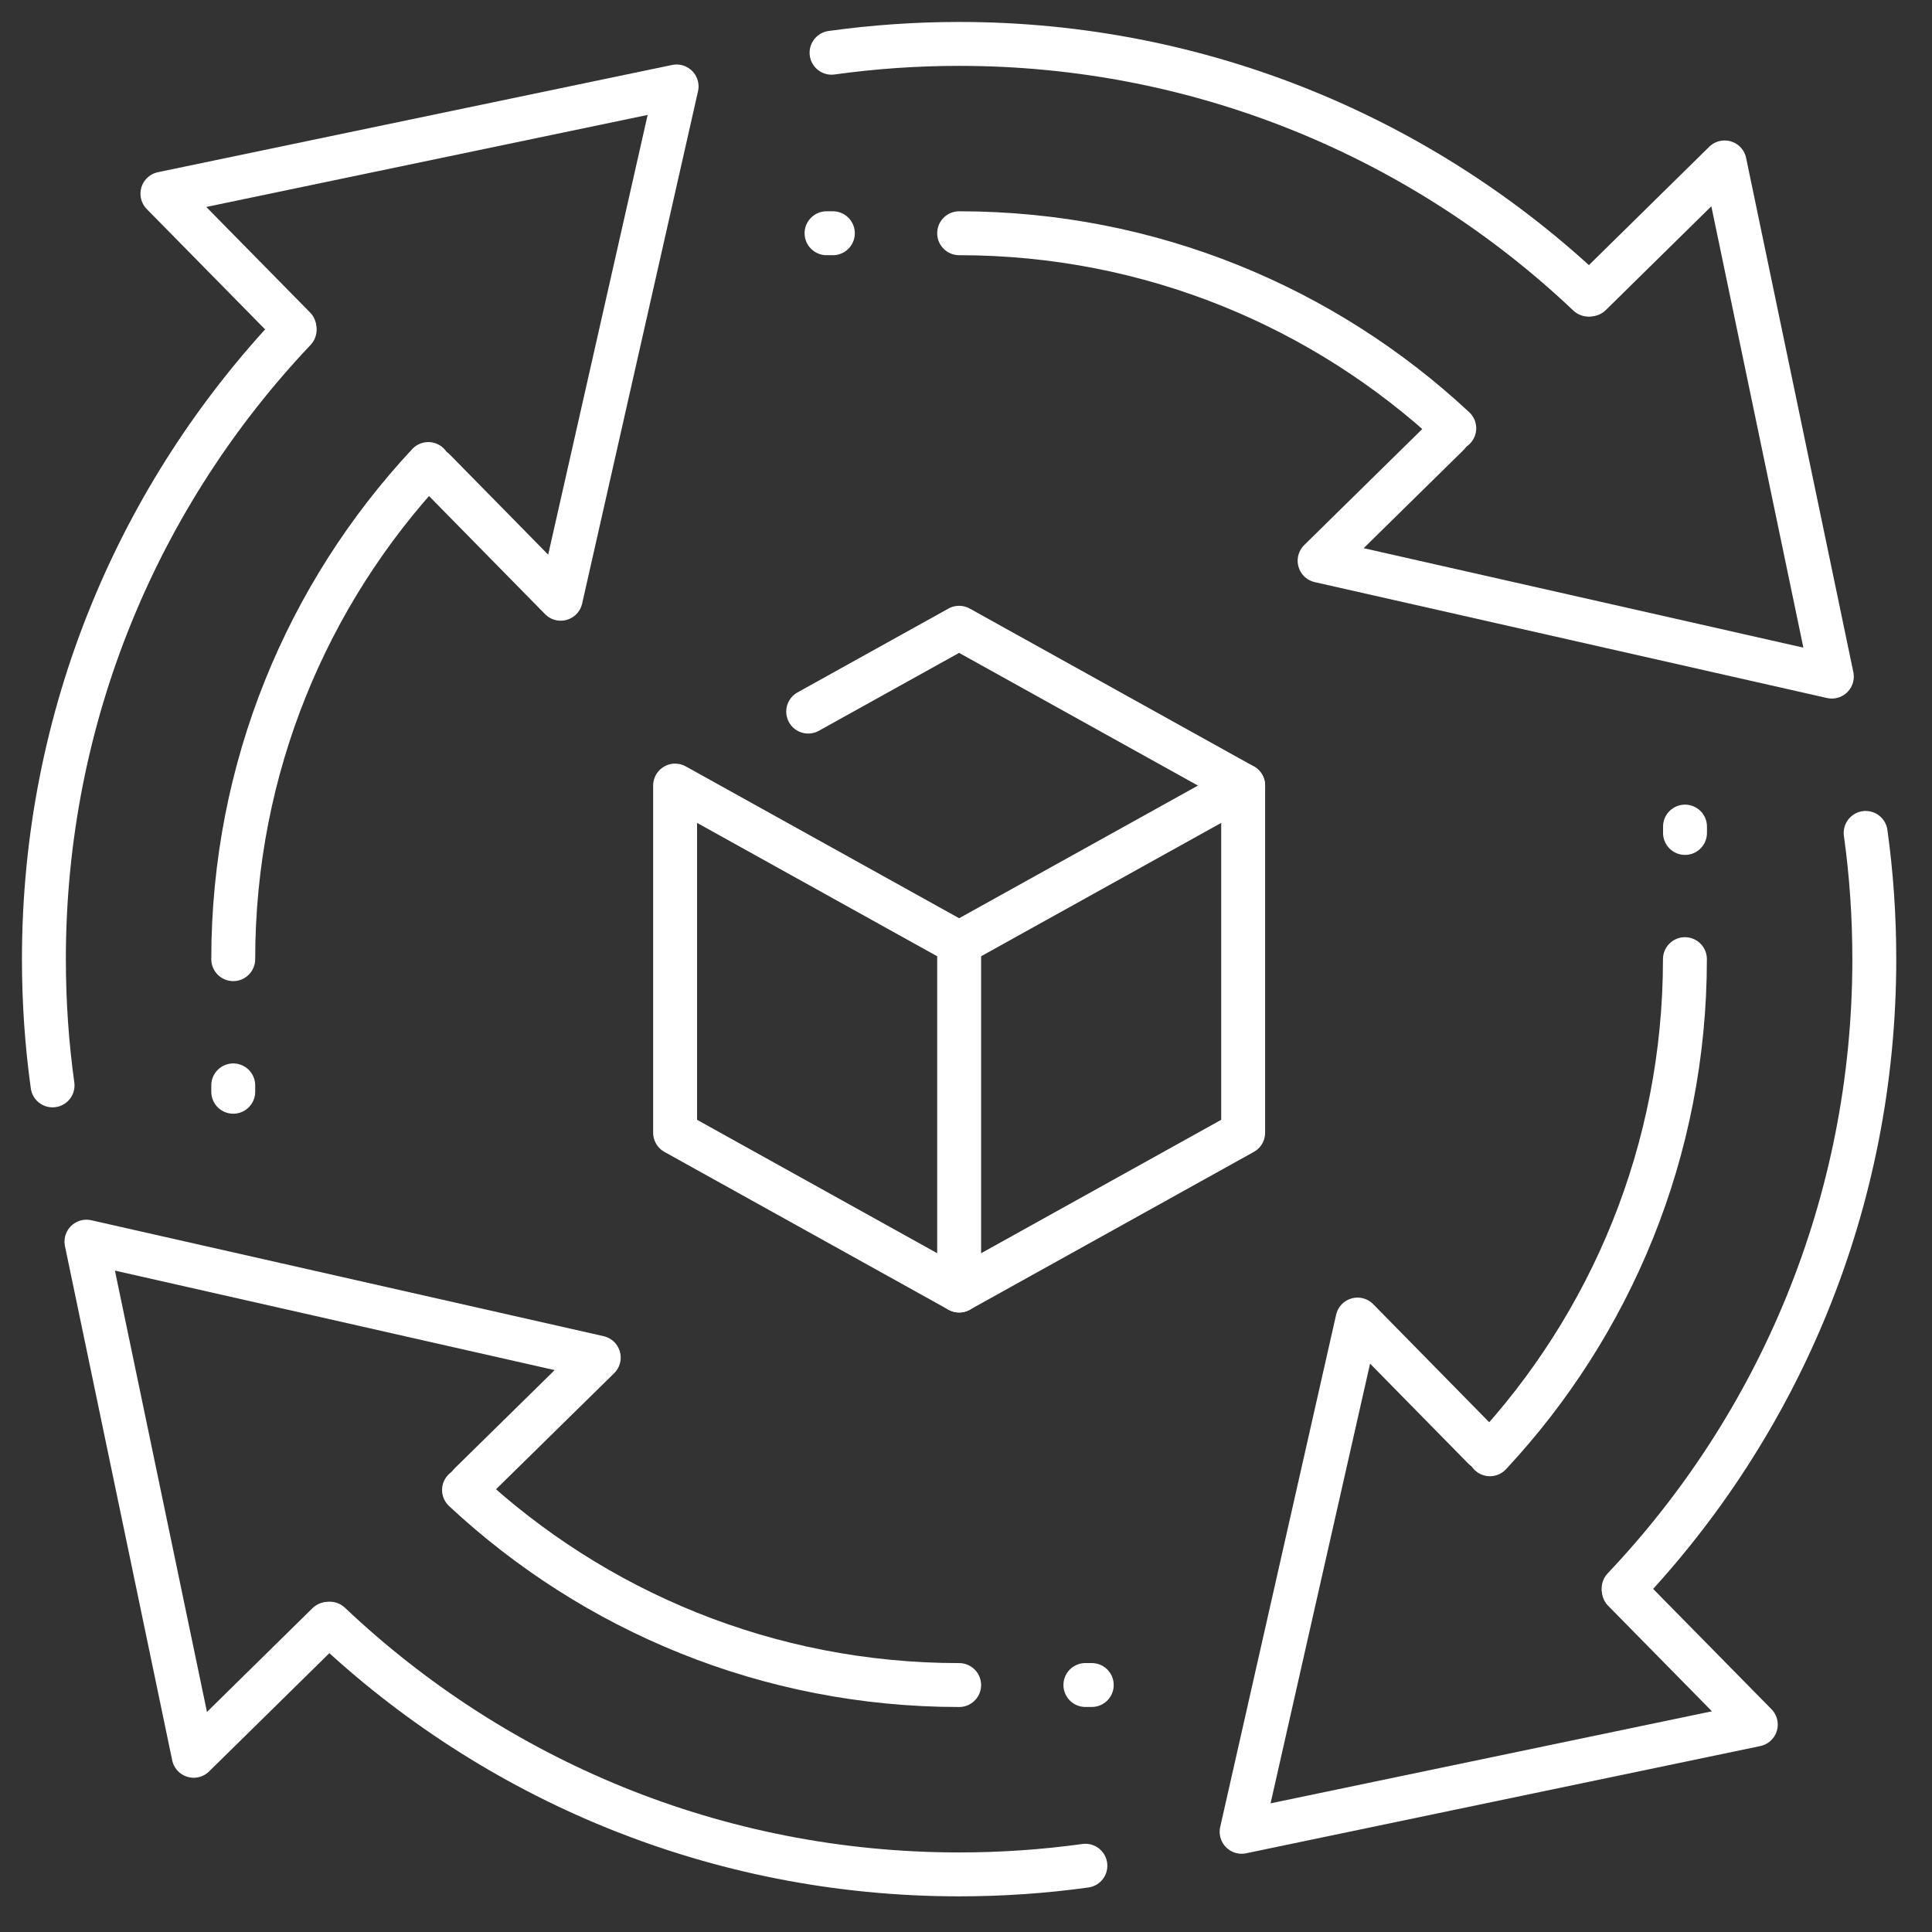 <?xml version="1.0" encoding="UTF-8"?> <svg xmlns="http://www.w3.org/2000/svg" width="44" height="44" viewBox="0 0 44 44" fill="none"><rect x="0" y="0" width="44" height="44" fill="#333333" stroke="none"/><path d="M9.754 10.568C6.999 13.522 5.312 17.487 5.312 21.844" stroke="white" stroke-miterlimit="10" stroke-linecap="round" stroke-linejoin="round"></path><path d="M6.71 7.512C3.171 11.248 1 16.292 1 21.844C1 22.82 1.066 23.78 1.197 24.719" stroke="white" stroke-miterlimit="10" stroke-linecap="round" stroke-linejoin="round"></path><path d="M36.977 36.176C40.516 32.44 42.686 27.395 42.686 21.844C42.686 20.868 42.62 19.909 42.489 18.969" stroke="white" stroke-miterlimit="10" stroke-linecap="round" stroke-linejoin="round"></path><path d="M33.797 32.983L30.917 30.052L28.277 41.718L39.987 39.276L36.981 36.22" stroke="white" stroke-miterlimit="10" stroke-linecap="round" stroke-linejoin="round"></path><path d="M33.932 33.12C36.687 30.165 38.373 26.201 38.373 21.844" stroke="white" stroke-miterlimit="10" stroke-linecap="round" stroke-linejoin="round"></path><path d="M9.889 10.704L12.77 13.636L15.409 1.969L3.699 4.411L6.705 7.467" stroke="white" stroke-miterlimit="10" stroke-linecap="round" stroke-linejoin="round"></path><path d="M7.512 36.978C11.248 40.518 16.292 42.688 21.844 42.688C22.818 42.688 23.779 42.621 24.719 42.491" stroke="white" stroke-miterlimit="10" stroke-linecap="round" stroke-linejoin="round"></path><path d="M10.704 33.798L13.636 30.918L1.969 28.278L4.411 39.987L7.467 36.982" stroke="white" stroke-miterlimit="10" stroke-linecap="round" stroke-linejoin="round"></path><path d="M10.568 33.934C13.522 36.689 17.487 38.376 21.844 38.376" stroke="white" stroke-miterlimit="10" stroke-linecap="round" stroke-linejoin="round"></path><path d="M36.176 6.71C32.44 3.171 27.396 1 21.844 1C20.858 1 19.888 1.069 18.938 1.201" stroke="white" stroke-miterlimit="10" stroke-linecap="round" stroke-linejoin="round"></path><path d="M32.984 9.889L30.053 12.77L41.719 15.409L39.277 3.699L36.221 6.705" stroke="white" stroke-miterlimit="10" stroke-linecap="round" stroke-linejoin="round"></path><path d="M33.12 9.754C30.165 6.999 26.201 5.312 21.844 5.312" stroke="white" stroke-miterlimit="10" stroke-linecap="round" stroke-linejoin="round"></path><path d="M24.719 38.375H24.864" stroke="white" stroke-miterlimit="10" stroke-linecap="round" stroke-linejoin="round"></path><path d="M18.824 5.312H18.968" stroke="white" stroke-miterlimit="10" stroke-linecap="round" stroke-linejoin="round"></path><path d="M38.375 18.825V18.97" stroke="white" stroke-miterlimit="10" stroke-linecap="round" stroke-linejoin="round"></path><path d="M5.312 24.719V24.864" stroke="white" stroke-miterlimit="10" stroke-linecap="round" stroke-linejoin="round"></path><path d="M28.312 17.891L21.843 14.297L18.406 16.206" stroke="white" stroke-miterlimit="10" stroke-linecap="round" stroke-linejoin="round"></path><path d="M21.844 29.391L28.312 25.797V17.891L21.844 21.484" stroke="white" stroke-miterlimit="10" stroke-linecap="round" stroke-linejoin="round"></path><path d="M15.375 17.891L21.844 21.484V29.391L15.375 25.797V17.891Z" stroke="white" stroke-miterlimit="10" stroke-linecap="round" stroke-linejoin="round"></path></svg> 